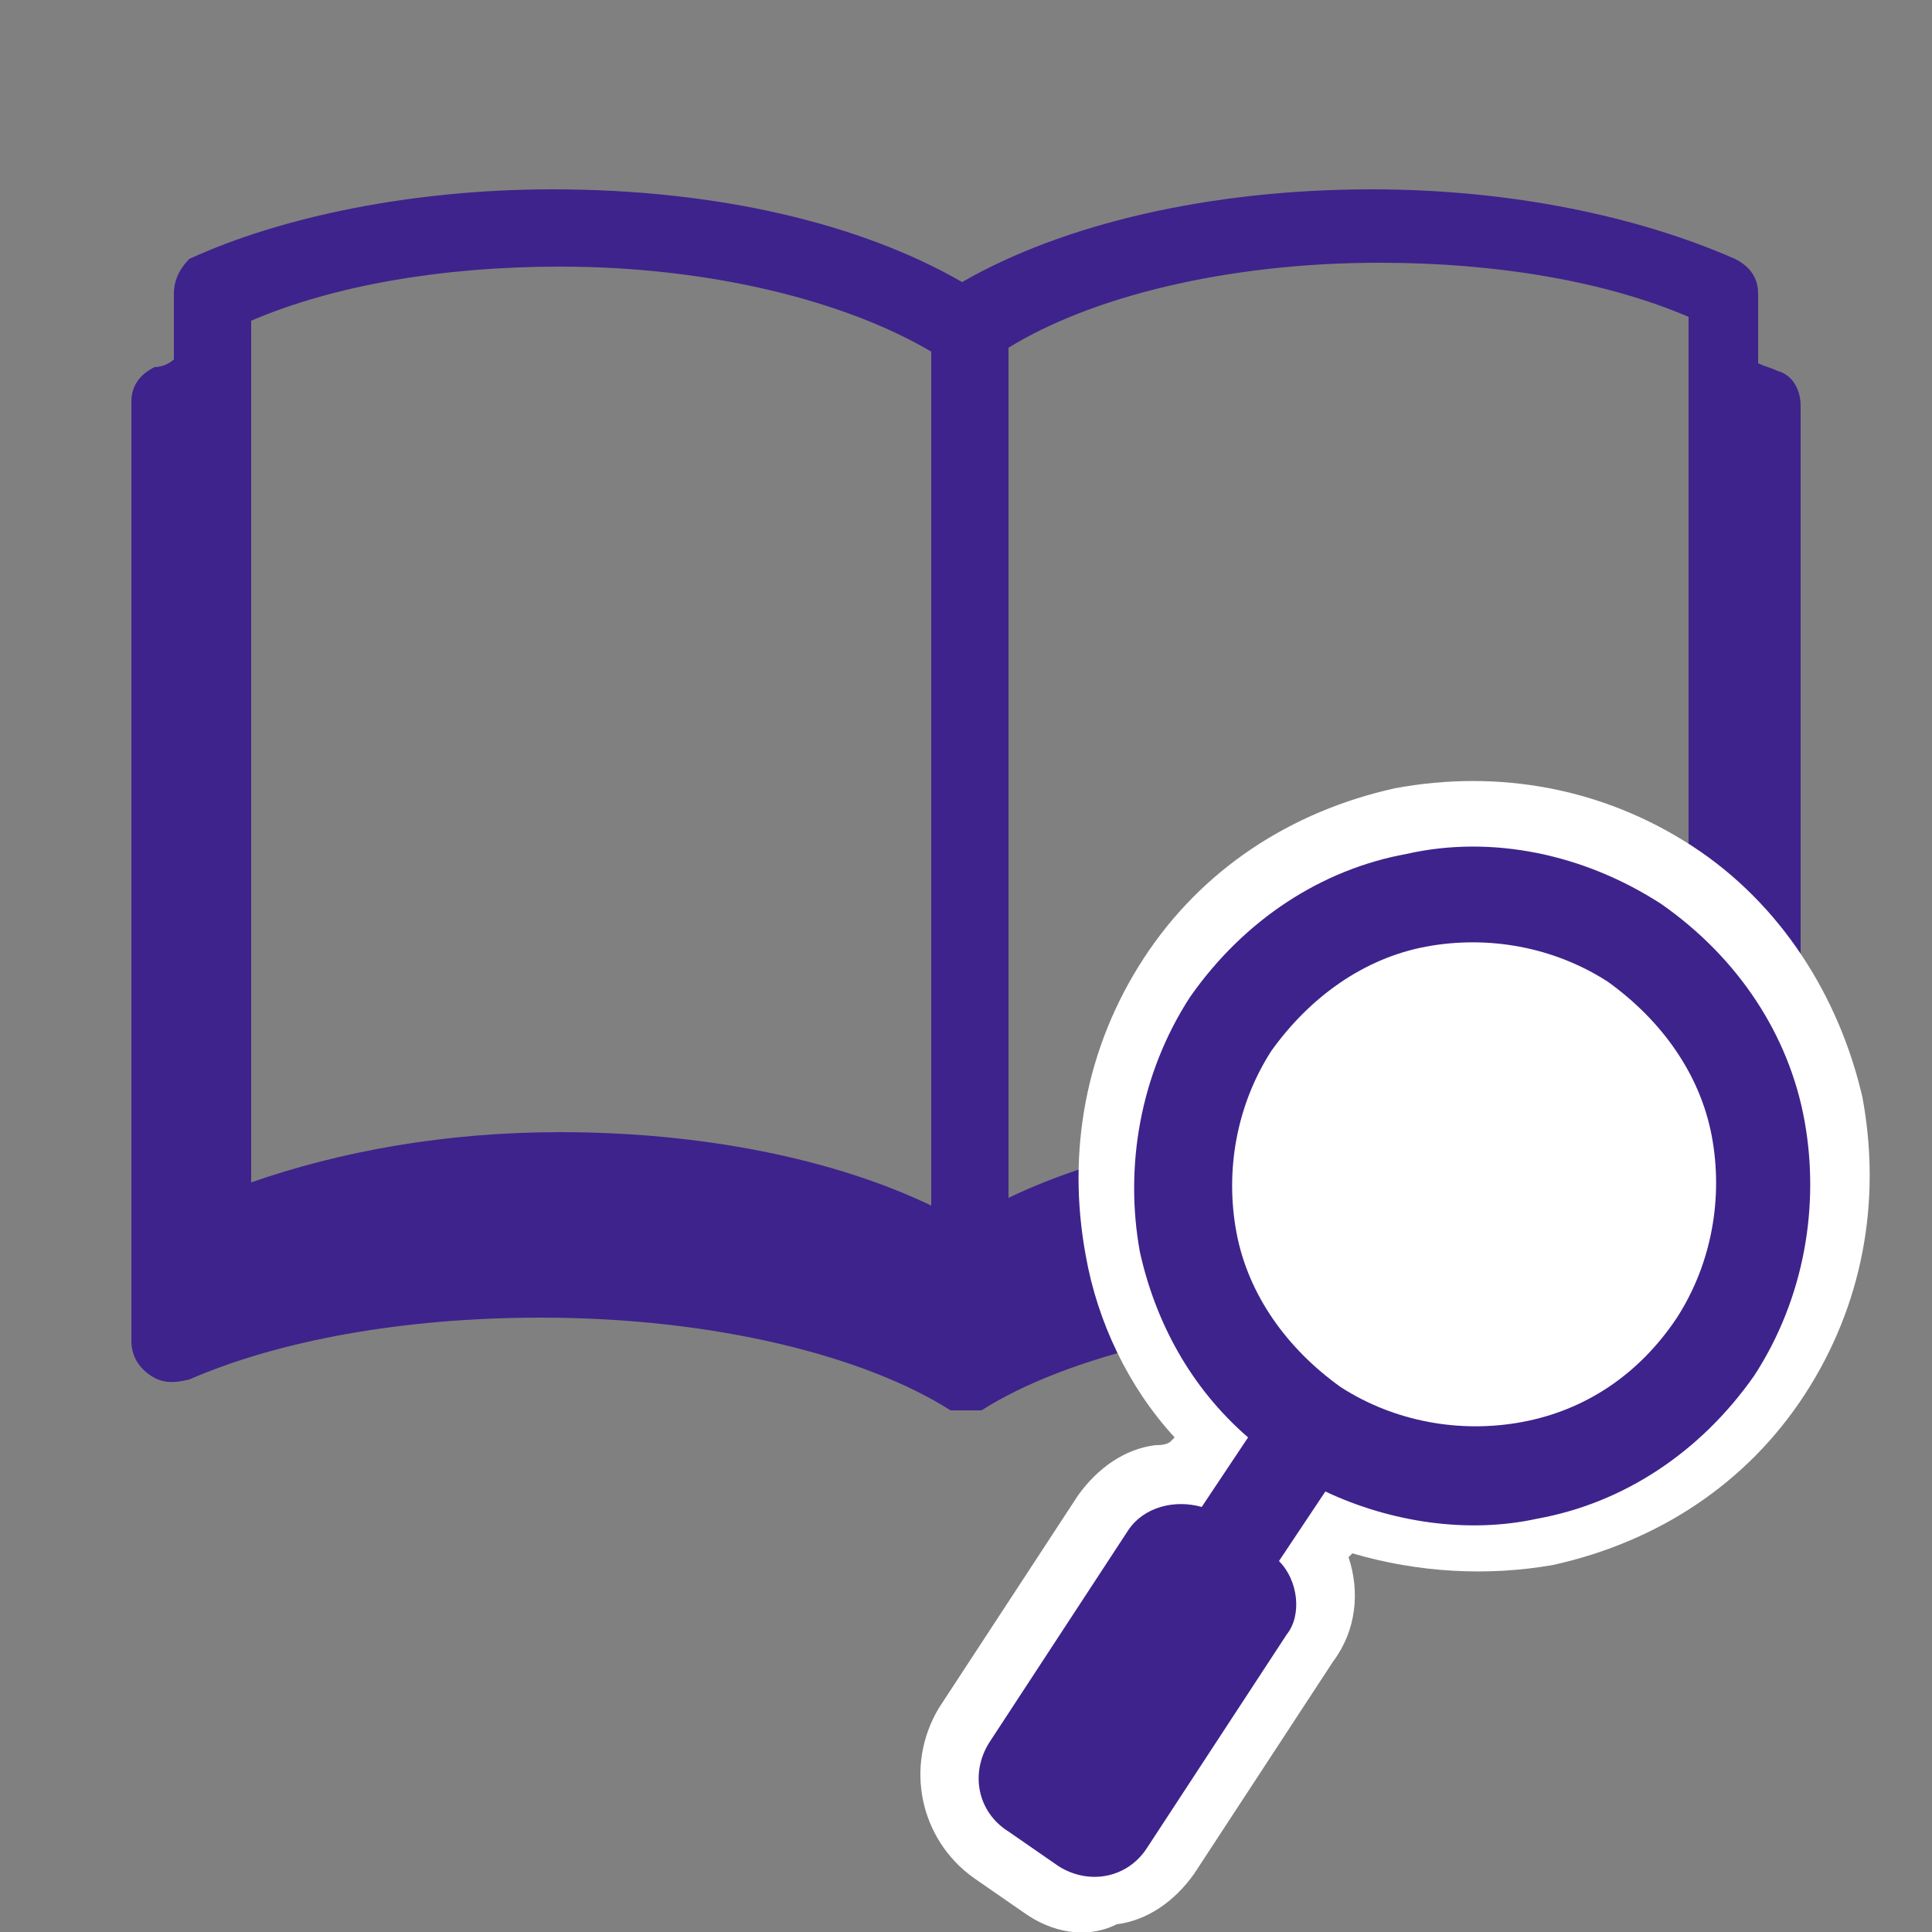 <?xml version="1.0" encoding="utf-8"?>
<!-- Generator: Adobe Illustrator 26.5.0, SVG Export Plug-In . SVG Version: 6.00 Build 0)  -->
<svg version="1.1" id="レイヤー_1" xmlns="http://www.w3.org/2000/svg" xmlns:xlink="http://www.w3.org/1999/xlink" x="0px"
	 y="0px" viewBox="0 0 50 50" style="enable-background:new 0 0 50 50;" xml:space="preserve">
<rect x="0" y="0" width="50" height="50" fill="#808080" stroke="none"/>
<style type="text/css">
	.st0{fill:#3E238C;}
	.st1{fill:#FFFFFF;}
</style>
<g>
	<path id="_x30_1" class="st0" d="M3.9,35.6c0.3,0.2,0.6,0.2,1,0.1c2.3-1,5.5-1.6,9.1-1.6c4.5,0,8.4,1,10.6,2.4c0,0,0,0,0,0
		c0,0,0,0,0,0c0,0,0.1,0,0.1,0c0,0,0.1,0,0.1,0c0,0,0.1,0,0.1,0c0,0,0.1,0,0.1,0c0,0,0.1,0,0.1,0c0,0,0.1,0,0.1,0c0,0,0.1,0,0.1,0
		c0,0,0.1,0,0.1,0c0,0,0,0,0,0c0,0,0,0,0,0c2.2-1.4,6.2-2.4,10.6-2.4c3.6,0,6.8,0.6,9.1,1.6c0.3,0.1,0.7,0.1,1-0.1
		c0.3-0.2,0.5-0.5,0.5-0.8V10.5c0-0.4-0.2-0.8-0.6-0.9c-0.2-0.1-0.3-0.1-0.5-0.2V7.6c0-0.4-0.2-0.7-0.6-0.9
		c-2.5-1.1-5.8-1.8-9.4-1.8c-4.2,0-8,0.9-10.6,2.4c-2.6-1.5-6.3-2.4-10.6-2.4c-3.6,0-7,0.7-9.4,1.8C4.7,6.9,4.5,7.2,4.5,7.6v1.7
		C4.4,9.4,4.2,9.5,4,9.5c-0.4,0.2-0.6,0.5-0.6,0.9v24.3C3.4,35.1,3.6,35.4,3.9,35.6z M6.5,8.3c2.1-0.9,4.9-1.4,8-1.4
		c3.9,0,7.4,0.9,9.6,2.2v2.3v19.8c-2.5-1.2-5.9-1.9-9.6-1.9c-3,0-5.7,0.5-8,1.3V8.3z M43.7,30.4c-2.3-0.8-5-1.3-8-1.3
		c-3.7,0-7.1,0.7-9.6,1.9V11.3V9c2.1-1.3,5.6-2.2,9.6-2.2c3.1,0,5.9,0.5,8,1.4V30.4z"/>
	<g>
		<g>
			<path class="st1" d="M26.5,49.5l-1.3-0.9c-1.4-1-1.8-2.9-0.9-4.4l3.6-5.5c0.5-0.7,1.2-1.2,2-1.3c0.1,0,0.3,0,0.4-0.1l0.1-0.1
				c-1.2-1.3-2-3-2.3-4.7c-0.5-2.7,0-5.4,1.5-7.7c1.5-2.3,3.8-3.8,6.5-4.4c2.7-0.5,5.4,0,7.7,1.5c2.3,1.5,3.8,3.9,4.4,6.5
				c0.5,2.7,0,5.4-1.5,7.7c-1.5,2.3-3.8,3.8-6.5,4.4c-1.7,0.3-3.5,0.2-5.2-0.3l-0.1,0.1c0.3,0.9,0.2,1.9-0.4,2.7l-3.6,5.5
				c-0.5,0.7-1.2,1.2-2,1.3C28.1,50.2,27.2,50,26.5,49.5z M34.2,28c-0.7,1.1-1,2.3-0.7,3.6c0.3,1.3,1,2.3,2,3.1
				c1.1,0.7,2.3,1,3.6,0.7c1.3-0.3,2.3-1,3-2c0.7-1.1,1-2.3,0.7-3.6c-0.3-1.3-1-2.3-2-3.1c-1.1-0.7-2.3-1-3.6-0.7
				C36,26.2,34.9,26.9,34.2,28z"/>
			<path class="st0" d="M33.1,40.4l1.2-1.8c1.7,0.8,3.7,1.1,5.5,0.7c2.2-0.4,4.2-1.7,5.6-3.7c1.3-2,1.7-4.4,1.3-6.6
				c-0.4-2.2-1.7-4.2-3.7-5.6c-2-1.3-4.4-1.8-6.6-1.3c-2.2,0.4-4.2,1.7-5.6,3.7l0,0c-1.3,2-1.7,4.4-1.3,6.6c0.4,1.8,1.3,3.5,2.8,4.8
				L31.1,39c-0.7-0.2-1.5,0-1.9,0.6l-3.6,5.5c-0.5,0.8-0.3,1.8,0.5,2.3l1.3,0.9c0.8,0.5,1.8,0.3,2.3-0.5l3.6-5.5
				C33.7,41.8,33.6,40.9,33.1,40.4z M39.4,36.8c-1.6,0.3-3.3,0-4.7-0.9l0,0c-1.4-1-2.4-2.4-2.7-4c-0.3-1.6,0-3.3,0.9-4.7l0,0
				c1-1.4,2.4-2.4,4-2.7c1.6-0.3,3.3,0,4.7,0.9c1.4,1,2.4,2.4,2.7,4c0.3,1.6,0,3.3-0.9,4.7C42.4,35.6,41,36.5,39.4,36.8z"/>
		</g>
		<circle class="st1" cx="38.1" cy="30.6" r="5.1"/>
	</g>
</g>
</svg>
